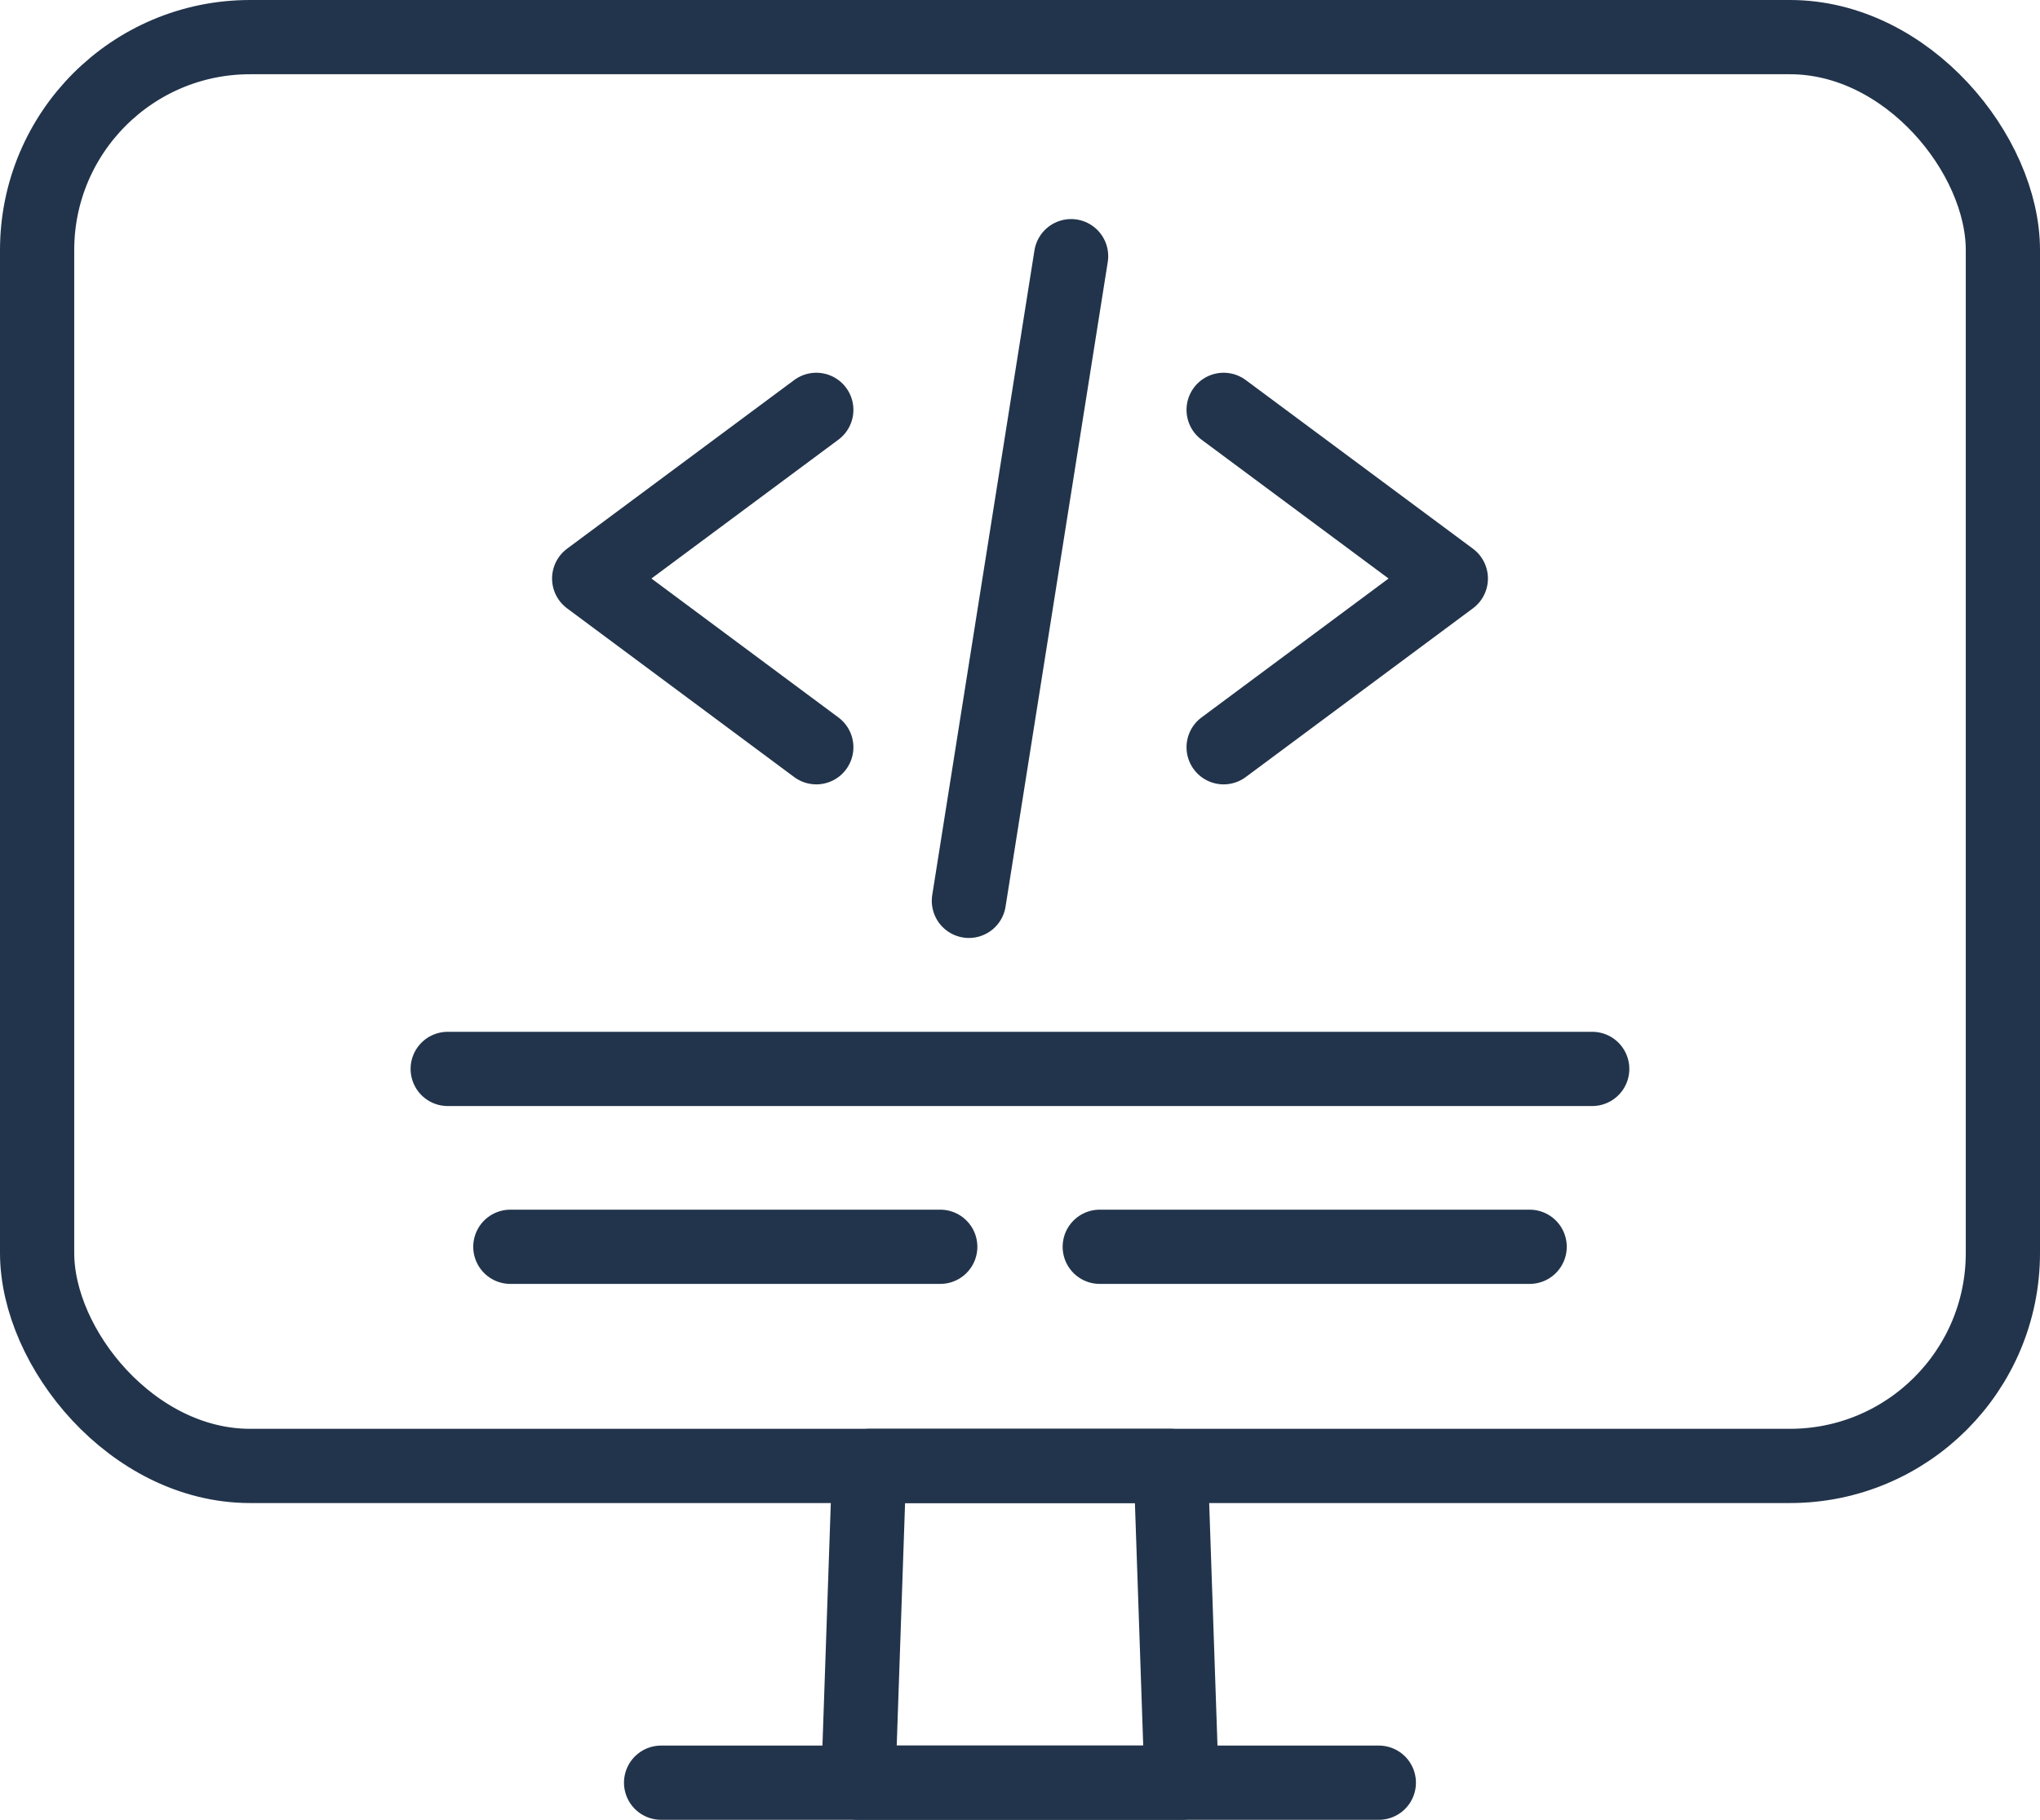 <?xml version="1.0" encoding="UTF-8"?><svg id="Ebene_1" xmlns="http://www.w3.org/2000/svg" viewBox="0 0 274.85 245.14"><defs><style>.cls-1{fill:none;stroke:#22344b;stroke-linecap:round;stroke-linejoin:round;stroke-width:10px;}</style></defs><rect class="cls-1" x="5" y="5" width="264.85" height="192.47" rx="28.69" ry="28.69"/><polygon class="cls-1" points="159.2 240.14 115.64 240.14 117.11 197.47 157.74 197.47 159.2 240.14"/><line class="cls-1" x1="89.07" y1="240.14" x2="185.77" y2="240.14"/><g><line class="cls-1" x1="60.32" y1="143.99" x2="214.52" y2="143.99"/><line class="cls-1" x1="68.76" y1="167.95" x2="126.68" y2="167.95"/><line class="cls-1" x1="148.17" y1="167.95" x2="206.09" y2="167.95"/><g><polyline class="cls-1" points="164.86 55.21 195.47 77.93 164.86 100.66"/><polyline class="cls-1" points="109.98 55.21 79.38 77.93 109.98 100.66"/><line class="cls-1" x1="144.31" y1="34.51" x2="130.54" y2="121.35"/></g></g></svg>